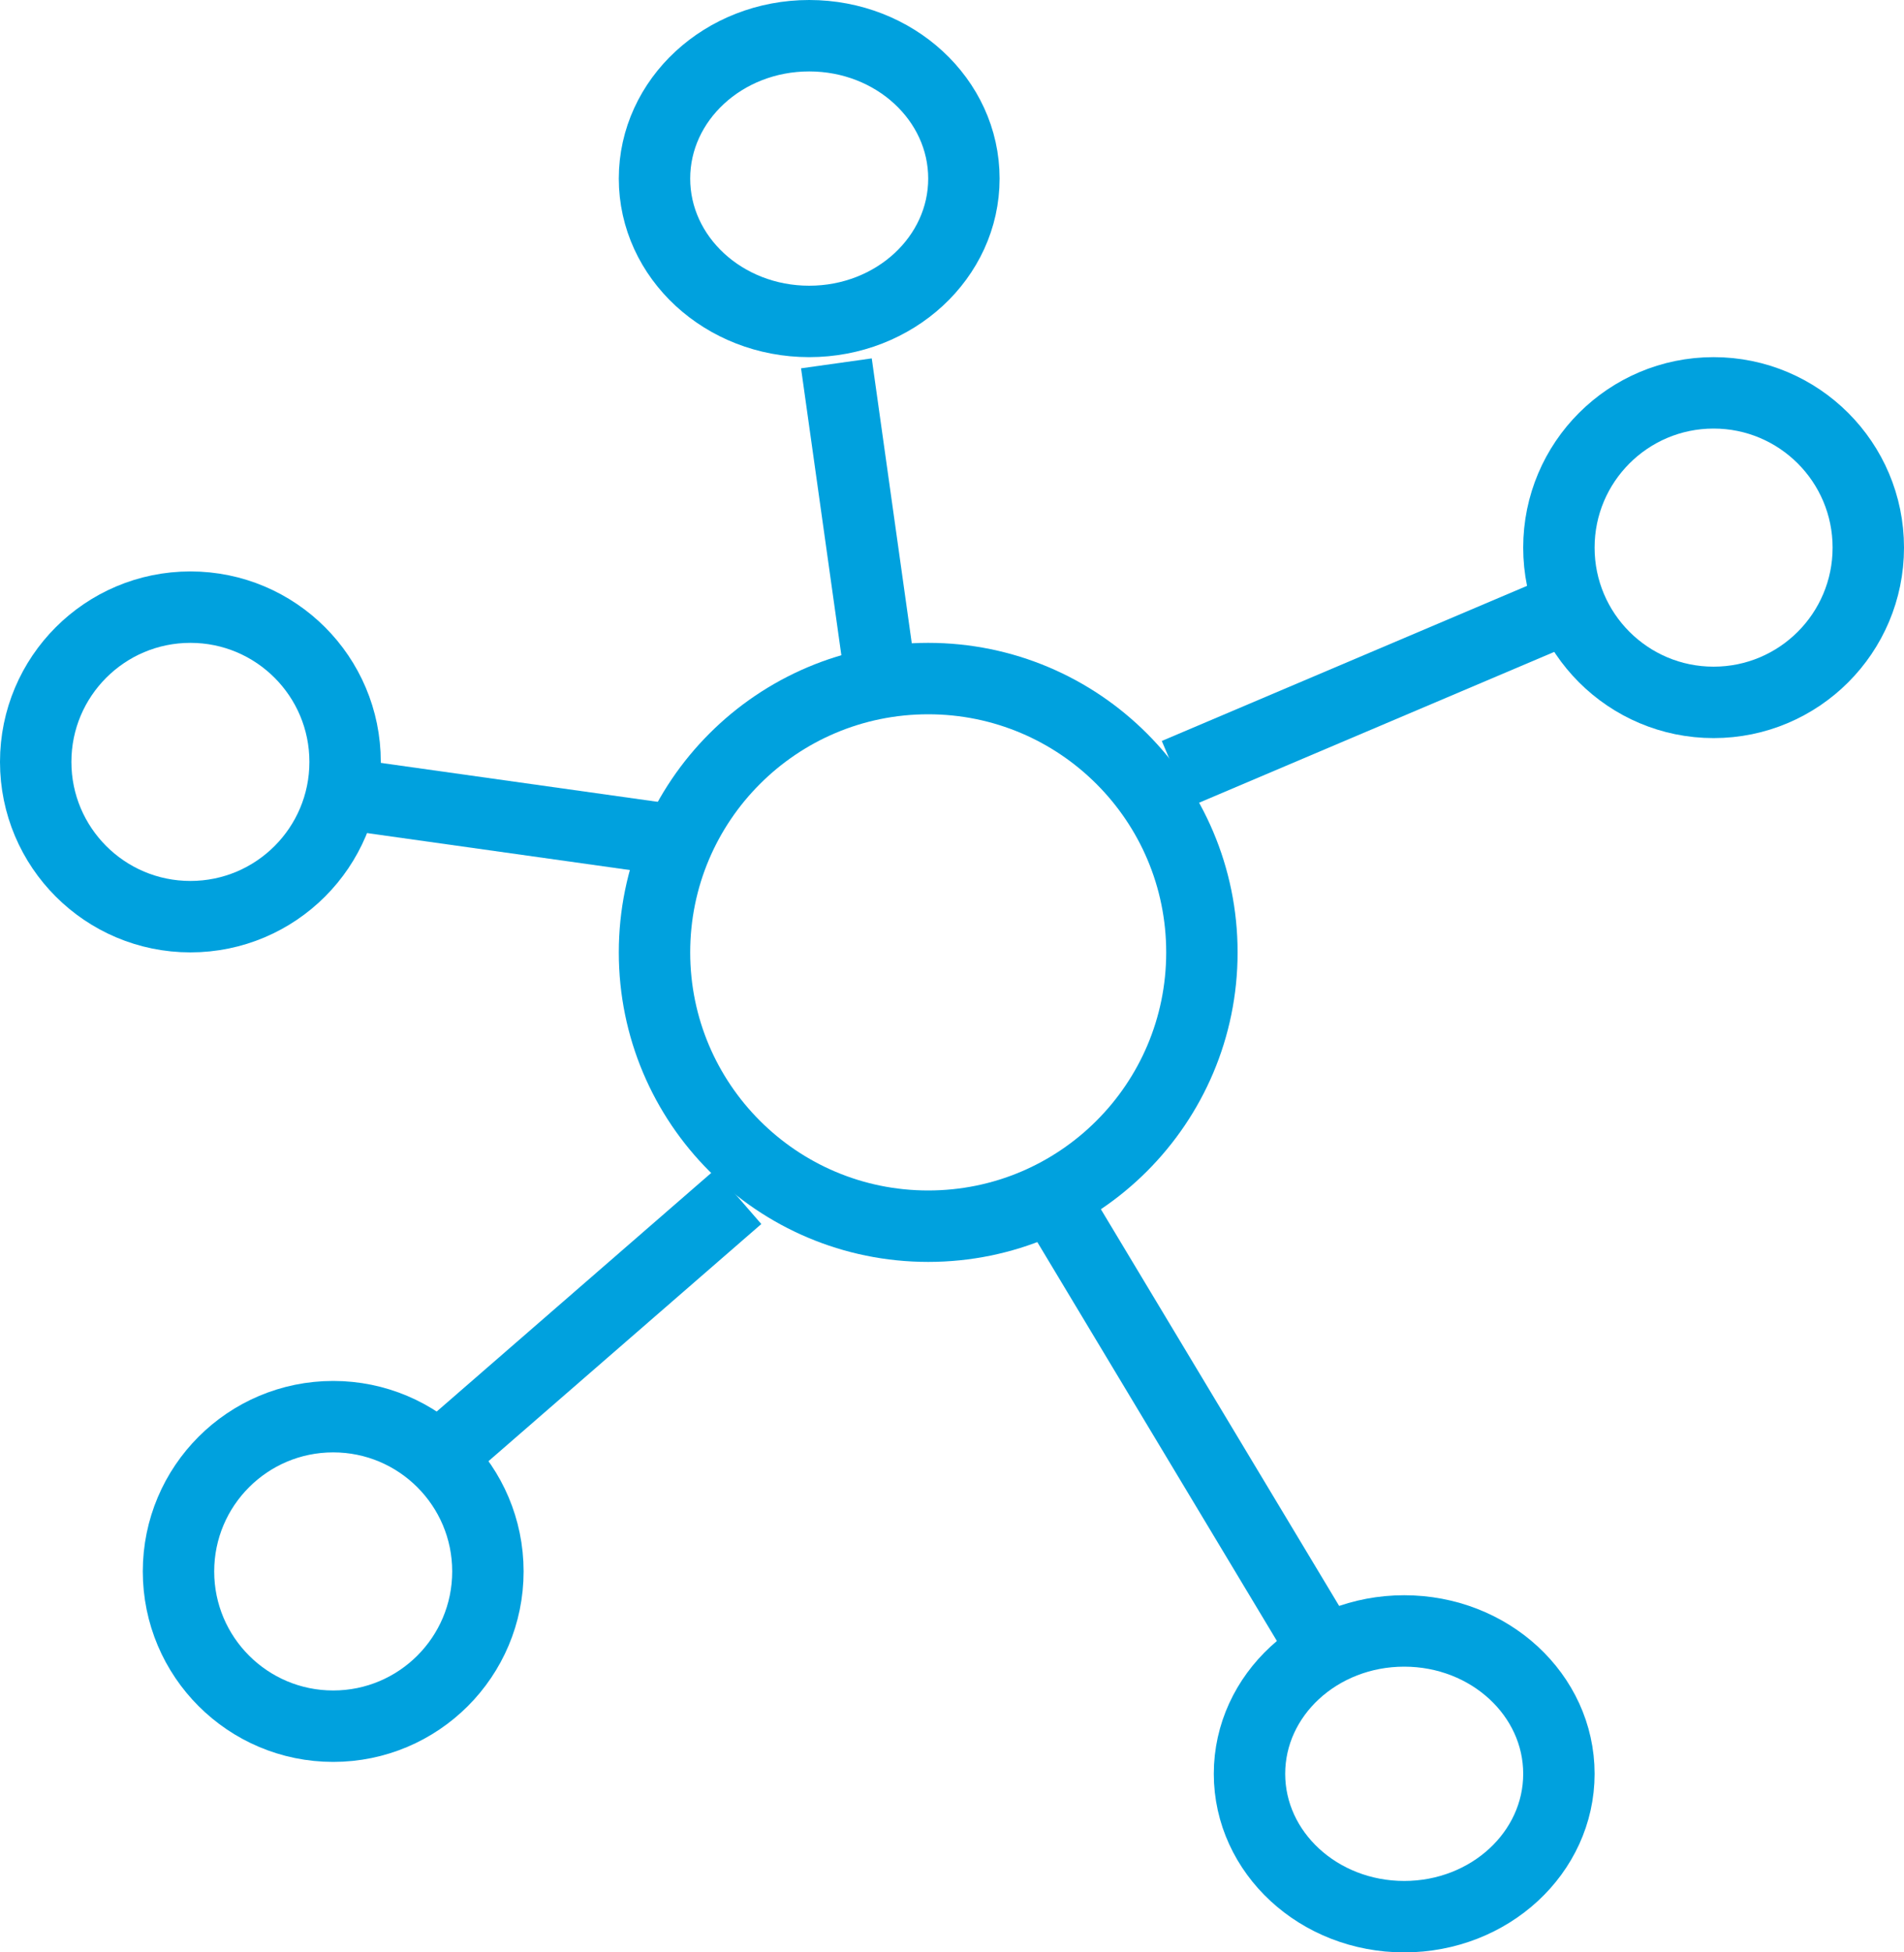 <svg xmlns="http://www.w3.org/2000/svg" width="80" height="82" viewBox="0 0 80 82">
  <g id="Group_1401" data-name="Group 1401" transform="translate(-1367 -1541)">
    <g id="Ellipse_196" data-name="Ellipse 196" transform="translate(1393 1568)" fill="none" stroke="#00a1de" stroke-width="3">
      <circle cx="13" cy="13" r="13" stroke="none"/>
      <circle cx="13" cy="13" r="11.5" fill="none"/>
    </g>
    <g id="Ellipse_197" data-name="Ellipse 197" transform="translate(1431 1556)" fill="none" stroke="#00a1de" stroke-width="3">
      <circle cx="8" cy="8" r="8" stroke="none"/>
      <circle cx="8" cy="8" r="6.5" fill="none"/>
    </g>
    <g id="Ellipse_199" data-name="Ellipse 199" transform="translate(1367 1565)" fill="none" stroke="#00a1de" stroke-width="3">
      <circle cx="8" cy="8" r="8" stroke="none"/>
      <circle cx="8" cy="8" r="6.5" fill="none"/>
    </g>
    <g id="Ellipse_200" data-name="Ellipse 200" transform="translate(1373 1599)" fill="none" stroke="#00a1de" stroke-width="3">
      <circle cx="8" cy="8" r="8" stroke="none"/>
      <circle cx="8" cy="8" r="6.5" fill="none"/>
    </g>
    <g id="Ellipse_201" data-name="Ellipse 201" transform="translate(1418 1608)" fill="none" stroke="#00a1de" stroke-width="3">
      <ellipse cx="8" cy="7.5" rx="8" ry="7.5" stroke="none"/>
      <ellipse cx="8" cy="7.5" rx="6.5" ry="6" fill="none"/>
    </g>
    <g id="Ellipse_198" data-name="Ellipse 198" transform="translate(1393 1541)" fill="none" stroke="#00a1de" stroke-width="3">
      <ellipse cx="8" cy="7.5" rx="8" ry="7.5" stroke="none"/>
      <ellipse cx="8" cy="7.5" rx="6.5" ry="6" fill="none"/>
    </g>
    <path id="Path_855" data-name="Path 855" d="M0,0V20.077" transform="translate(1411.84 1592.344) rotate(-31)" fill="none" stroke="#00a1de" stroke-width="3"/>
    <path id="Path_857" data-name="Path 857" d="M0,0V12.839" transform="translate(1402.143 1556.261) rotate(-8)" fill="none" stroke="#00a1de" stroke-width="3"/>
    <path id="Path_858" data-name="Path 858" d="M0,0V12.988" transform="translate(1381.986 1574.414) rotate(-82)" fill="none" stroke="#00a1de" stroke-width="3"/>
    <path id="Path_859" data-name="Path 859" d="M0,0V15.955" transform="matrix(-0.656, -0.755, 0.755, -0.656, 1385.958, 1601.743)" fill="none" stroke="#00a1de" stroke-width="3"/>
    <path id="Path_856" data-name="Path 856" d="M0,0V16.9" transform="translate(1416.401 1573.501) rotate(-113)" fill="none" stroke="#00a1de" stroke-width="3"/>
  </g>
</svg>
